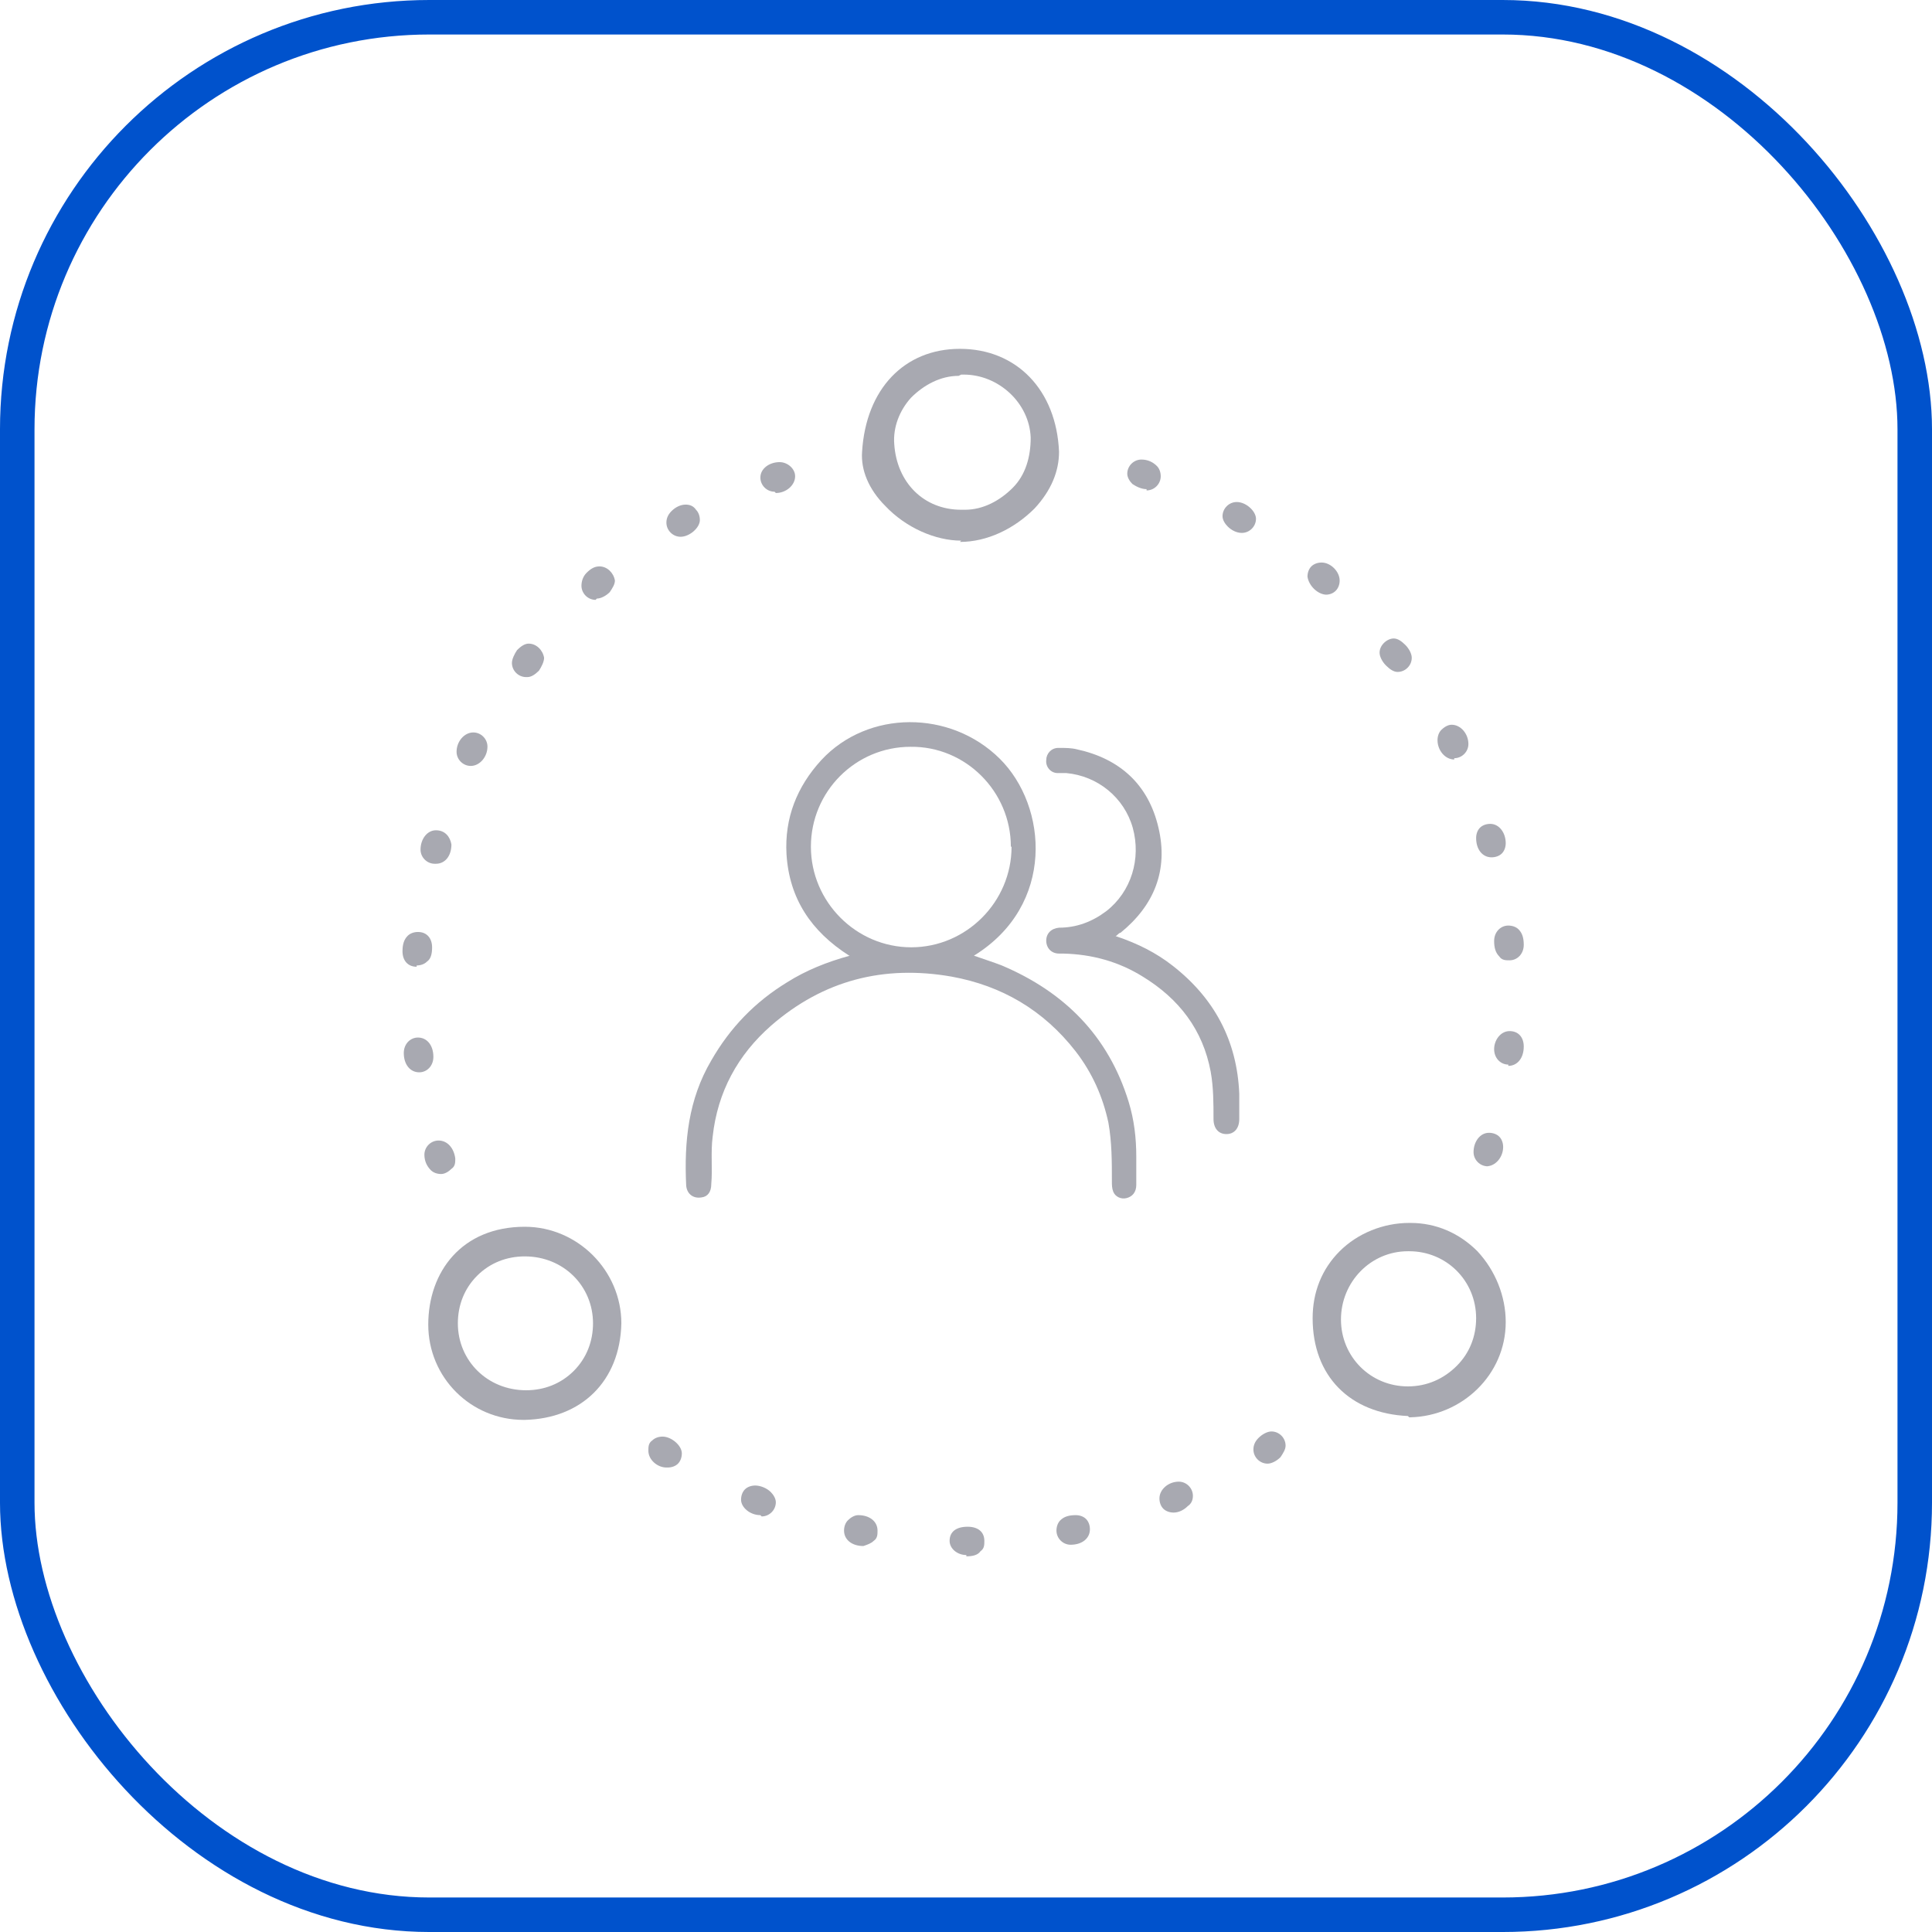 <svg width="72" height="72" viewBox="0 0 72 72" fill="none" xmlns="http://www.w3.org/2000/svg">
<g clip-path="url(#clip0_654_7350)">
<rect x="0.643" y="0.643" width="70.714" height="70.714" rx="15.357" stroke="#0052CC" stroke-width="1.286"/>
</g>
<path d="M52.468 52.771C50.309 52.675 48.918 51.284 48.918 49.125C48.918 48.165 49.254 47.302 49.925 46.63C50.597 45.958 51.557 45.575 52.516 45.575H52.564C53.524 45.575 54.387 45.958 55.059 46.63C55.73 47.35 56.114 48.309 56.114 49.269C56.114 51.236 54.483 52.771 52.564 52.819H52.516L52.468 52.771ZM52.468 46.63C51.077 46.63 49.974 47.781 49.974 49.173C49.974 50.564 51.077 51.667 52.468 51.667C53.188 51.667 53.812 51.38 54.291 50.9C54.771 50.42 55.011 49.796 55.011 49.125C55.011 47.733 53.907 46.63 52.516 46.63H52.468Z" fill="#A8A9B1"/>
<path d="M19.51 52.915C17.543 52.915 15.96 51.332 15.96 49.365C15.96 47.398 17.207 45.718 19.558 45.718C21.524 45.718 23.156 47.35 23.156 49.317C23.108 51.475 21.668 52.867 19.558 52.915H19.462H19.51ZM19.558 46.822C18.886 46.822 18.262 47.062 17.782 47.542C17.303 48.021 17.063 48.645 17.063 49.317C17.063 50.708 18.166 51.811 19.606 51.811C20.277 51.811 20.901 51.571 21.381 51.092C21.86 50.612 22.1 49.988 22.1 49.317C22.1 47.925 20.997 46.822 19.558 46.822Z" fill="#A8A9B1"/>
<path d="M35.821 20.148C34.861 20.148 33.758 19.668 32.99 18.853C32.367 18.229 32.079 17.51 32.127 16.838C32.271 14.487 33.71 13 35.773 13C37.884 13 39.371 14.535 39.467 16.838C39.467 17.558 39.179 18.277 38.555 18.949C37.788 19.716 36.78 20.196 35.773 20.196L35.821 20.148ZM35.725 14.007C35.053 14.007 34.429 14.343 33.95 14.823C33.518 15.303 33.278 15.926 33.326 16.55C33.422 17.989 34.43 18.997 35.821 18.997H35.965C36.636 18.997 37.26 18.661 37.74 18.181C38.22 17.701 38.411 17.03 38.411 16.31C38.363 15.015 37.212 13.96 35.917 13.96H35.821L35.725 14.007Z" fill="#A8A9B1"/>
<path d="M32.175 57.616C31.743 57.616 31.455 57.376 31.455 57.041C31.455 56.897 31.503 56.753 31.599 56.657C31.695 56.561 31.839 56.465 31.983 56.465C32.415 56.465 32.703 56.705 32.703 57.041C32.703 57.184 32.703 57.328 32.559 57.424C32.463 57.52 32.319 57.568 32.175 57.616Z" fill="#A8A9B1"/>
<path d="M52.084 25.041C51.94 25.041 51.796 24.945 51.653 24.802C51.508 24.658 51.413 24.466 51.413 24.322C51.413 24.034 51.7 23.794 51.94 23.794C52.084 23.794 52.228 23.89 52.372 24.034C52.516 24.178 52.612 24.37 52.612 24.514C52.612 24.802 52.372 25.041 52.084 25.041Z" fill="#A8A9B1"/>
<path d="M22.196 22.355C21.908 22.355 21.669 22.115 21.669 21.827C21.669 21.683 21.716 21.491 21.86 21.348C22.004 21.204 22.148 21.108 22.34 21.108C22.628 21.108 22.868 21.348 22.916 21.635C22.916 21.779 22.82 21.923 22.724 22.067C22.58 22.211 22.388 22.307 22.244 22.307L22.196 22.355Z" fill="#A8A9B1"/>
<path d="M46.279 19.86C46.087 19.86 45.895 19.764 45.752 19.62C45.656 19.524 45.56 19.381 45.56 19.237C45.56 18.949 45.8 18.709 46.087 18.709C46.279 18.709 46.471 18.805 46.615 18.949C46.759 19.093 46.807 19.237 46.807 19.333C46.807 19.62 46.567 19.86 46.279 19.86Z" fill="#A8A9B1"/>
<path d="M39.899 57.568C39.611 57.568 39.371 57.328 39.371 57.041C39.371 56.897 39.419 56.753 39.515 56.657C39.659 56.513 39.851 56.465 40.091 56.465C40.235 56.465 40.379 56.513 40.474 56.609C40.571 56.705 40.618 56.849 40.618 56.992C40.618 57.328 40.331 57.568 39.899 57.568Z" fill="#A8A9B1"/>
<path d="M15.624 39.962C15.288 39.962 15.048 39.674 15.048 39.242C15.048 38.906 15.288 38.666 15.576 38.666C15.912 38.666 16.151 38.954 16.151 39.386C16.151 39.722 15.912 39.962 15.624 39.962Z" fill="#A8A9B1"/>
<path d="M28.865 18.325C28.577 18.325 28.337 18.085 28.337 17.797C28.337 17.462 28.673 17.222 29.056 17.222C29.344 17.222 29.632 17.462 29.632 17.749C29.632 18.085 29.296 18.373 28.913 18.373L28.865 18.325Z" fill="#A8A9B1"/>
<path d="M42.729 18.229C42.537 18.229 42.345 18.133 42.201 18.037C42.105 17.941 42.01 17.797 42.01 17.654C42.01 17.366 42.249 17.126 42.537 17.126C42.777 17.126 42.969 17.222 43.113 17.366C43.209 17.462 43.257 17.605 43.257 17.749C43.257 18.037 43.017 18.277 42.729 18.277V18.229Z" fill="#A8A9B1"/>
<path d="M43.737 56.369C43.593 56.369 43.449 56.321 43.353 56.225C43.257 56.129 43.209 55.985 43.209 55.841C43.209 55.505 43.545 55.217 43.929 55.217C44.216 55.217 44.456 55.457 44.456 55.745C44.456 55.889 44.408 56.033 44.264 56.129C44.12 56.273 43.929 56.369 43.737 56.369Z" fill="#A8A9B1"/>
<path d="M47.239 54.546C46.951 54.546 46.711 54.306 46.711 54.018C46.711 53.874 46.759 53.73 46.903 53.586C47.047 53.442 47.239 53.346 47.383 53.346C47.671 53.346 47.91 53.586 47.91 53.874C47.91 54.018 47.815 54.162 47.719 54.306C47.575 54.45 47.383 54.546 47.239 54.546Z" fill="#A8A9B1"/>
<path d="M28.337 56.465C27.953 56.465 27.617 56.177 27.617 55.889C27.617 55.745 27.665 55.601 27.761 55.505C27.857 55.409 28.001 55.361 28.145 55.361C28.337 55.361 28.577 55.457 28.721 55.601C28.817 55.697 28.913 55.841 28.913 55.985C28.913 56.273 28.673 56.513 28.385 56.513L28.337 56.465Z" fill="#A8A9B1"/>
<path d="M24.835 54.69C24.499 54.69 24.163 54.402 24.163 54.066C24.163 53.922 24.163 53.778 24.307 53.682C24.403 53.586 24.547 53.538 24.691 53.538C25.027 53.538 25.41 53.874 25.41 54.162C25.41 54.306 25.362 54.45 25.267 54.546C25.171 54.642 25.027 54.69 24.883 54.69H24.835Z" fill="#A8A9B1"/>
<path d="M16.199 32.19C15.912 32.19 15.672 31.95 15.672 31.662C15.672 31.278 15.912 30.942 16.247 30.942C16.583 30.942 16.775 31.182 16.823 31.47C16.823 31.902 16.583 32.19 16.247 32.19H16.199Z" fill="#A8A9B1"/>
<path d="M15.528 36.028C15.192 36.028 15 35.788 15 35.452C15 35.212 15.048 35.02 15.192 34.876C15.288 34.78 15.432 34.732 15.576 34.732C15.912 34.732 16.103 34.972 16.103 35.308C16.103 35.548 16.055 35.74 15.912 35.836C15.816 35.932 15.672 35.98 15.528 35.98V36.028Z" fill="#A8A9B1"/>
<path d="M56.21 39.674C55.922 39.674 55.682 39.434 55.682 39.098C55.682 38.762 55.922 38.426 56.258 38.426C56.594 38.426 56.786 38.666 56.786 39.002C56.786 39.434 56.546 39.722 56.21 39.722V39.674Z" fill="#A8A9B1"/>
<path d="M16.439 43.752C16.295 43.752 16.151 43.704 16.055 43.608C15.912 43.464 15.816 43.272 15.816 43.032C15.816 42.744 16.055 42.504 16.343 42.504C16.679 42.504 16.919 42.792 16.967 43.176C16.967 43.32 16.967 43.464 16.823 43.56C16.727 43.656 16.583 43.752 16.439 43.752Z" fill="#A8A9B1"/>
<path d="M36.013 57.952C35.677 57.952 35.389 57.712 35.389 57.424C35.389 57.088 35.629 56.897 36.061 56.897C36.445 56.897 36.684 57.088 36.684 57.424C36.684 57.568 36.684 57.712 36.541 57.808C36.445 57.952 36.253 58 36.013 58V57.952Z" fill="#A8A9B1"/>
<path d="M55.586 31.95C55.251 31.95 55.011 31.662 55.011 31.23C55.011 31.086 55.059 30.942 55.155 30.846C55.251 30.75 55.395 30.703 55.538 30.703C55.874 30.703 56.114 31.038 56.114 31.422C56.114 31.566 56.066 31.71 55.97 31.806C55.874 31.902 55.73 31.95 55.586 31.95Z" fill="#A8A9B1"/>
<path d="M54.195 28.304C53.859 28.304 53.572 27.968 53.572 27.584C53.572 27.44 53.619 27.296 53.715 27.2C53.811 27.104 53.955 27.009 54.099 27.009C54.435 27.009 54.723 27.344 54.723 27.728C54.723 28.016 54.483 28.256 54.195 28.256V28.304Z" fill="#A8A9B1"/>
<path d="M25.363 20.004C25.075 20.004 24.835 19.764 24.835 19.477C24.835 19.333 24.883 19.189 25.027 19.045C25.171 18.901 25.362 18.805 25.554 18.805C25.698 18.805 25.842 18.853 25.938 18.997C26.034 19.093 26.082 19.237 26.082 19.381C26.082 19.668 25.698 20.004 25.363 20.004Z" fill="#A8A9B1"/>
<path d="M55.442 43.464C55.154 43.464 54.915 43.224 54.915 42.936C54.915 42.552 55.154 42.216 55.49 42.216C55.634 42.216 55.778 42.264 55.874 42.36C55.97 42.456 56.018 42.6 56.018 42.744C56.018 43.128 55.73 43.464 55.394 43.464H55.442Z" fill="#A8A9B1"/>
<path d="M49.446 22.163C49.11 22.163 48.774 21.827 48.726 21.491C48.726 21.348 48.774 21.203 48.87 21.108C48.966 21.012 49.11 20.964 49.254 20.964C49.59 20.964 49.925 21.299 49.925 21.635C49.925 21.923 49.733 22.163 49.398 22.163H49.446Z" fill="#A8A9B1"/>
<path d="M56.258 35.788C56.114 35.788 55.97 35.788 55.874 35.644C55.73 35.5 55.682 35.308 55.682 35.068C55.682 34.732 55.922 34.493 56.21 34.493C56.354 34.493 56.498 34.54 56.594 34.636C56.738 34.78 56.786 34.972 56.786 35.212C56.786 35.548 56.546 35.788 56.258 35.788Z" fill="#A8A9B1"/>
<path d="M19.606 25.233C19.318 25.233 19.078 24.994 19.078 24.706C19.078 24.562 19.174 24.37 19.27 24.226C19.414 24.082 19.558 23.986 19.702 23.986C19.989 23.986 20.229 24.226 20.277 24.514C20.277 24.658 20.181 24.85 20.085 24.994C19.942 25.137 19.797 25.233 19.654 25.233H19.606Z" fill="#A8A9B1"/>
<path d="M17.543 28.544C17.255 28.544 17.015 28.304 17.015 28.016C17.015 27.632 17.303 27.296 17.639 27.296C17.926 27.296 18.166 27.536 18.166 27.824C18.166 28.208 17.878 28.544 17.543 28.544Z" fill="#A8A9B1"/>
<path d="M31.648 35.615C30.22 34.704 29.415 33.48 29.311 31.84C29.233 30.486 29.701 29.314 30.609 28.325C32.349 26.451 35.413 26.451 37.256 28.273C39.048 30.044 39.334 33.741 36.296 35.615C36.659 35.745 36.997 35.849 37.334 35.98C39.671 36.969 41.307 38.609 42.06 41.057C42.268 41.734 42.346 42.411 42.346 43.114V44.155C42.346 44.441 42.19 44.598 41.982 44.65C41.774 44.702 41.566 44.598 41.489 44.415C41.437 44.285 41.437 44.155 41.437 44.025C41.437 43.296 41.437 42.567 41.307 41.838C41.099 40.874 40.71 39.989 40.087 39.182C38.892 37.646 37.334 36.735 35.465 36.396C32.946 35.954 30.687 36.526 28.74 38.219C27.494 39.312 26.741 40.692 26.559 42.358C26.481 42.957 26.559 43.556 26.507 44.129C26.507 44.415 26.377 44.598 26.143 44.624C25.832 44.676 25.598 44.493 25.572 44.181C25.494 42.541 25.65 40.979 26.507 39.521C27.208 38.297 28.143 37.334 29.337 36.605C30.038 36.162 30.817 35.849 31.674 35.615H31.648ZM37.672 31.554C37.672 29.497 35.984 27.804 33.933 27.831C31.882 27.831 30.22 29.497 30.22 31.554C30.22 33.61 31.908 35.303 33.959 35.303C36.01 35.303 37.698 33.61 37.698 31.554H37.672Z" fill="#A8A9B1"/>
<path d="M41.601 34.894C42.4 35.162 43.093 35.511 43.706 35.993C45.251 37.199 46.103 38.78 46.184 40.764V41.702C46.184 42.05 45.997 42.264 45.704 42.264C45.411 42.264 45.224 42.05 45.224 41.702C45.224 41.112 45.224 40.522 45.118 39.933C44.825 38.378 43.945 37.226 42.587 36.395C41.681 35.832 40.695 35.564 39.629 35.537H39.469C39.176 35.537 38.99 35.323 38.99 35.055C38.99 34.787 39.176 34.599 39.469 34.572C40.109 34.572 40.695 34.358 41.228 33.956C42.16 33.232 42.533 32 42.214 30.847C41.894 29.721 40.908 28.917 39.736 28.81H39.416C39.15 28.81 38.963 28.569 38.99 28.328C38.99 28.087 39.176 27.872 39.443 27.872C39.709 27.872 39.922 27.872 40.136 27.926C41.734 28.274 42.8 29.239 43.173 30.847C43.546 32.428 43.013 33.742 41.761 34.76C41.707 34.76 41.654 34.84 41.574 34.894H41.601Z" fill="#A8A9B1"/>
<defs>
<clipPath id="clip0_654_7350">
<rect width="72" height="72" fill="white"/>
</clipPath>
</defs>
</svg>
